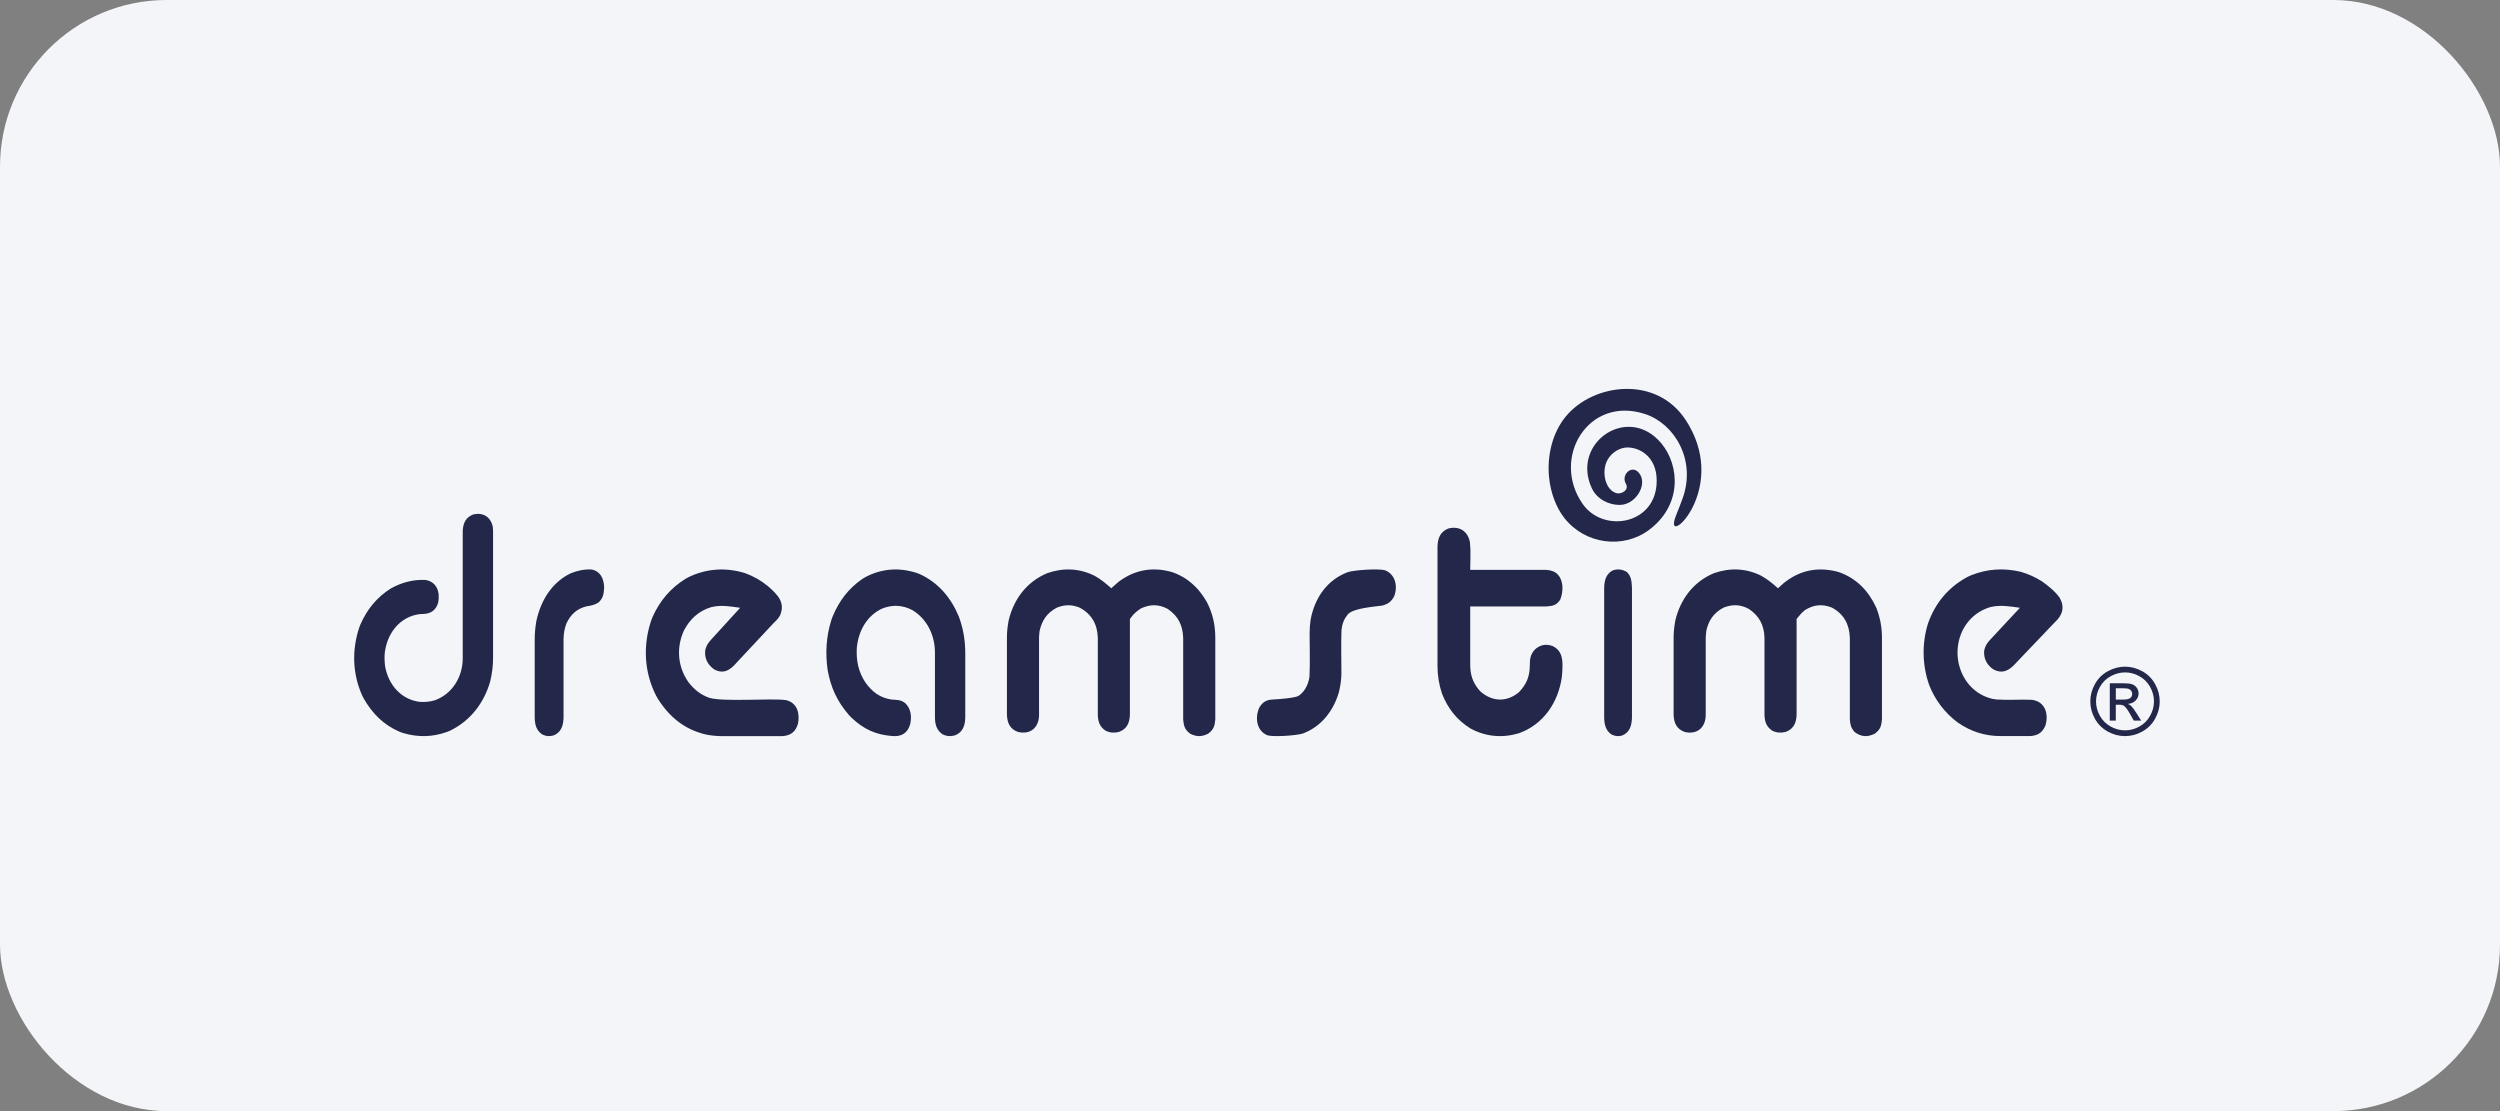 <?xml version="1.0" encoding="UTF-8"?> <svg xmlns="http://www.w3.org/2000/svg" width="180" height="80" viewBox="0 0 180 80" fill="none"><rect x="0" y="0" width="180" height="80" fill="#808080" stroke="none"/><rect width="180" height="80" rx="12" fill="#F4F5F8"></rect><g clip-path="url(#clip0_349_862)"><path fill-rule="evenodd" clip-rule="evenodd" d="M121.36 30.227C119.26 27.017 114.732 27.592 112.756 29.963C111.766 31.148 111.393 32.798 111.526 34.308C111.63 35.482 112.062 36.574 112.633 37.296C114.173 39.246 116.883 39.48 118.645 38.216C121.133 36.429 120.955 33.534 119.618 31.923C117.228 29.043 113.083 31.88 114.611 35.153C114.987 35.957 115.853 36.365 116.631 36.355C117.745 36.34 118.585 34.975 118.091 34.169C117.571 33.323 116.687 34.165 117.051 34.804C117.344 35.318 116.706 35.579 116.426 35.517C115.7 35.357 115.353 34.3 115.604 33.441C115.82 32.704 116.568 32.174 117.287 32.221C118.287 32.286 119.407 33.099 119.271 34.901C119.054 37.809 115.391 38.369 113.941 36.268C111.653 32.958 114.368 28.455 118.459 29.815C120.577 30.519 122.129 33.123 121.157 35.858C120.792 36.886 120.567 37.273 120.527 37.626C120.361 38.999 124.409 34.882 121.362 30.226" fill="#23284A"></path><path fill-rule="evenodd" clip-rule="evenodd" d="M147.94 44.81L144.96 47.934C144.522 48.347 144.096 48.498 143.53 48.201C143.056 47.881 142.823 47.431 142.856 46.878C142.906 46.558 143.051 46.318 143.27 46.083C143.985 45.313 144.713 44.533 145.435 43.76C144.665 43.657 144.068 43.537 143.305 43.71C141.8 44.153 140.941 45.52 140.941 46.985C140.941 48.492 141.871 49.952 143.457 50.319C143.559 50.336 143.66 50.351 143.765 50.364C144.602 50.424 145.452 50.349 146.295 50.386C147.267 50.513 147.512 51.412 147.275 52.224C147.06 52.746 146.725 52.97 146.145 52.999H144.085C142.905 52.999 141.917 52.679 140.961 52.024C140.036 51.336 139.323 50.401 138.903 49.328C138.401 47.904 138.367 46.357 138.808 44.913C139.318 43.453 140.248 42.298 141.658 41.54L141.902 41.425C143.088 40.952 144.26 40.878 145.508 41.173C146.071 41.341 146.528 41.549 147.022 41.858C147.492 42.192 147.97 42.576 148.3 43.045C148.68 43.71 148.503 44.305 147.942 44.808M117.5 51.692C117.482 52.285 117.316 52.735 116.815 52.949C116.679 52.994 116.535 53.01 116.393 52.994C116.251 52.978 116.114 52.932 115.991 52.859C115.618 52.574 115.516 52.196 115.501 51.691V42.307C115.517 41.763 115.644 41.347 116.077 41.089C116.439 40.939 116.792 40.982 117.133 41.183C117.457 41.509 117.477 41.833 117.501 42.313V51.691M112.5 47.953C112.495 48.216 112.48 48.475 112.454 48.738C112.2 50.565 111.138 52.158 109.357 52.796C108.151 53.153 106.954 53.046 105.85 52.436C104.88 51.826 104.24 51 103.823 49.936C103.608 49.297 103.499 48.628 103.5 47.954V39.332C103.52 38.747 103.707 38.269 104.288 38.05C105.078 37.856 105.678 38.24 105.834 39.03C105.909 39.686 105.856 40.376 105.856 41.032H111.326C112.056 41.065 112.416 41.48 112.494 42.184C112.508 42.548 112.47 42.848 112.334 43.182C112.06 43.586 111.794 43.632 111.322 43.666H105.856V47.966C105.884 48.654 106.046 49.129 106.482 49.666L106.64 49.829C107.5 50.544 108.523 50.552 109.375 49.827C109.897 49.281 110.135 48.715 110.145 47.965C110.149 47.485 110.161 47.181 110.48 46.797C110.854 46.427 111.31 46.331 111.803 46.52C112.403 46.82 112.503 47.34 112.5 47.953ZM97.053 44.22C96.763 44.586 96.643 44.892 96.588 45.357C96.551 46.383 96.581 47.421 96.581 48.45C96.581 48.906 96.516 49.36 96.409 49.804C96.021 51.179 95.135 52.314 93.805 52.814C93.321 52.961 91.773 53.069 91.271 52.947C90.469 52.645 90.331 51.639 90.683 50.923C90.929 50.523 91.211 50.383 91.655 50.363C91.989 50.351 93.269 50.255 93.505 50.095C93.898 49.828 94.155 49.381 94.265 48.838L94.285 48.65C94.329 47.622 94.292 46.576 94.292 45.548C94.292 45.235 94.322 44.925 94.365 44.613C94.659 43.038 95.565 41.735 97.065 41.186C97.56 41.038 99.201 40.931 99.707 41.054C100.467 41.338 100.662 42.214 100.377 42.936C100.18 43.326 99.904 43.514 99.491 43.606C98.911 43.686 97.473 43.786 97.054 44.221M85.188 45.898C85.153 45.014 84.824 44.35 84.08 43.845C83.426 43.498 82.833 43.495 82.157 43.802C81.946 43.933 81.753 44.091 81.583 44.272L81.353 44.567V51.469C81.333 52.049 81.141 52.489 80.563 52.699C80.223 52.783 79.927 52.767 79.61 52.614C79.178 52.334 79.06 51.964 79.042 51.469V45.897C79.005 44.939 78.592 44.203 77.73 43.747C77.158 43.523 76.69 43.525 76.113 43.741C75.393 44.113 75.019 44.656 74.849 45.438C74.829 45.592 74.817 45.743 74.811 45.898V51.468C74.811 52.372 74.198 52.918 73.291 52.698C72.711 52.488 72.523 52.051 72.499 51.468V45.908C72.499 45.488 72.546 45.08 72.624 44.665C72.994 43.132 73.92 41.89 75.4 41.269C76.56 40.863 77.707 40.911 78.806 41.453C79.272 41.713 79.616 42.003 80.013 42.356C80.187 42.198 80.36 42.039 80.54 41.889C81.71 41.009 83.01 40.789 84.416 41.199C85.159 41.464 85.696 41.841 86.231 42.412C86.491 42.717 86.706 43.016 86.901 43.362C87.317 44.172 87.501 45.005 87.501 45.91V51.81C87.457 52.293 87.377 52.53 86.981 52.83C86.519 53.053 86.173 53.058 85.706 52.837C85.308 52.537 85.234 52.297 85.189 51.811V45.9M64.484 53L64.222 52.993C63.05 52.897 62.188 52.508 61.305 51.673L61.117 51.476C60.275 50.499 59.817 49.519 59.585 48.213C59.42 46.979 59.485 45.833 59.855 44.648L59.95 44.386C60.432 43.232 61.11 42.354 62.106 41.671L62.319 41.545C63.499 40.93 64.729 40.847 65.984 41.245L66.214 41.332C67.539 41.935 68.46 43.007 69.041 44.402C69.353 45.257 69.499 46.102 69.499 47.017V51.689C69.479 52.282 69.299 52.734 68.751 52.949C68.429 53.032 68.153 53.019 67.851 52.862C67.444 52.572 67.331 52.196 67.316 51.69V47C67.316 45.723 66.744 44.568 65.696 43.932C64.996 43.56 64.266 43.525 63.532 43.808C62.432 44.313 61.809 45.398 61.69 46.648C61.64 47.578 61.805 48.363 62.307 49.134C62.809 49.832 63.377 50.251 64.203 50.368C64.603 50.4 64.877 50.368 65.209 50.656C65.586 51.049 65.646 51.566 65.543 52.104C65.386 52.681 65.045 52.974 64.483 53.002M55.747 44.81L52.829 47.934C52.401 48.349 51.983 48.497 51.427 48.201C50.933 47.855 50.695 47.361 50.784 46.769C50.857 46.495 50.987 46.289 51.172 46.084C51.872 45.314 52.586 44.536 53.292 43.761C52.539 43.659 51.959 43.539 51.207 43.714C50.3 43.987 49.672 44.577 49.244 45.397C48.678 46.627 48.788 48.021 49.58 49.132C49.995 49.655 50.427 50.012 51.064 50.242C52.106 50.552 55.529 50.259 56.587 50.407C57.407 50.597 57.602 51.375 57.455 52.107C57.285 52.687 56.93 52.971 56.312 53.002H51.972C51.595 52.999 51.22 52.962 50.85 52.892C49.298 52.532 48.228 51.652 47.387 50.346L47.245 50.101C46.371 48.389 46.281 46.455 46.895 44.648L47 44.386C47.527 43.236 48.27 42.352 49.36 41.672L49.594 41.545C50.894 40.927 52.248 40.845 53.624 41.258C54.233 41.475 54.799 41.796 55.297 42.208C55.975 42.808 56.559 43.362 56.169 44.298C56.051 44.512 55.929 44.648 55.746 44.813M40.575 46.002V51.692C40.555 52.285 40.383 52.735 39.865 52.949C39.558 53.034 39.295 53.016 39.009 52.859C38.621 52.574 38.515 52.196 38.499 51.691V46.013C38.499 45.583 38.542 45.167 38.611 44.743C38.944 43.177 39.775 41.908 41.101 41.273C41.589 41.079 42.071 40.978 42.586 41.003C43.201 41.111 43.478 41.623 43.499 42.293C43.471 42.773 43.431 43.05 43.104 43.373C42.804 43.563 42.554 43.606 42.219 43.658C41.549 43.832 41.114 44.2 40.782 44.888C40.642 45.272 40.588 45.585 40.574 46M30.48 44.204C30.39 44.207 30.298 44.214 30.206 44.219C28.746 44.411 27.84 45.653 27.696 47.069C27.676 47.391 27.688 47.692 27.734 48.015C27.982 49.311 28.869 50.355 30.207 50.533C30.604 50.56 30.937 50.529 31.317 50.417C32.585 49.954 33.317 48.719 33.317 47.391V38.221C33.341 37.678 33.531 37.251 34.061 37.046C34.776 36.864 35.341 37.218 35.481 37.94C35.491 38.036 35.497 38.128 35.501 38.22V47.384C35.501 47.954 35.429 48.501 35.296 49.058C34.854 50.608 33.884 51.88 32.429 52.598L32.205 52.692C31.139 53.076 30.093 53.098 29.007 52.774L28.779 52.692C27.617 52.192 26.809 51.38 26.184 50.285L26.066 50.051C25.376 48.497 25.329 46.801 25.862 45.191L25.957 44.945C26.437 43.861 27.117 43.028 28.113 42.385C28.896 41.943 29.719 41.718 30.619 41.755C31.451 41.879 31.702 42.63 31.549 43.385C31.392 43.925 31.039 44.185 30.484 44.205M133.188 45.897C133.151 44.944 132.754 44.207 131.896 43.747C131.196 43.471 130.593 43.531 129.951 43.93C129.709 44.13 129.549 44.317 129.355 44.566V51.468C129.335 52.048 129.142 52.488 128.565 52.7C128.221 52.78 127.931 52.767 127.611 52.614C127.179 52.334 127.061 51.964 127.043 51.469V45.896C127.008 45.006 126.667 44.343 125.916 43.842C125.306 43.519 124.759 43.498 124.114 43.74C123.394 44.113 123.02 44.655 122.85 45.437C122.83 45.593 122.82 45.743 122.812 45.897V51.467C122.812 52.372 122.199 52.919 121.292 52.7C120.712 52.487 120.524 52.052 120.5 51.468V45.91C120.5 45.49 120.548 45.08 120.625 44.665C120.995 43.135 121.923 41.889 123.401 41.27C124.561 40.863 125.708 40.91 126.807 41.453C127.273 41.713 127.617 42.003 128.014 42.356L128.382 42.021C129.519 41.086 130.772 40.801 132.212 41.139L132.418 41.199C133.688 41.652 134.553 42.563 135.101 43.776C135.371 44.476 135.501 45.164 135.501 45.911V51.811C135.456 52.294 135.376 52.531 134.981 52.829C134.451 53.084 134.011 53.064 133.536 52.709C133.269 52.405 133.226 52.206 133.189 51.811V45.898M153.002 48C153.422 48 153.832 48.108 154.232 48.323C154.632 48.538 154.942 48.847 155.165 49.248C155.389 49.648 155.5 50.066 155.5 50.502C155.5 50.932 155.39 51.347 155.17 51.744C154.957 52.135 154.636 52.456 154.246 52.67C153.849 52.89 153.436 53 153.002 53C152.569 53 152.154 52.89 151.757 52.67C151.366 52.456 151.045 52.135 150.831 51.744C150.616 51.365 150.502 50.938 150.501 50.502C150.501 50.066 150.613 49.648 150.837 49.248C151.061 48.848 151.374 48.538 151.773 48.323C152.173 48.108 152.582 48 153.002 48ZM153.002 48.414C152.65 48.414 152.309 48.504 151.976 48.684C151.643 48.864 151.384 49.121 151.196 49.456C151.012 49.774 150.915 50.135 150.914 50.502C150.914 50.862 151.006 51.207 151.191 51.537C151.376 51.867 151.634 52.125 151.965 52.309C152.297 52.493 152.643 52.585 153.003 52.585C153.363 52.585 153.708 52.493 154.04 52.308C154.365 52.128 154.632 51.86 154.81 51.535C154.994 51.205 155.086 50.86 155.086 50.5C155.086 50.137 154.992 49.79 154.806 49.454C154.626 49.127 154.355 48.858 154.026 48.682C153.713 48.507 153.361 48.414 153.002 48.412V48.414Z" fill="#23284A"></path><path fill-rule="evenodd" clip-rule="evenodd" d="M151.905 51.883V49.193H152.829C153.144 49.193 153.373 49.218 153.514 49.267C153.656 49.317 153.768 49.404 153.852 49.527C153.933 49.643 153.977 49.781 153.978 49.922C153.978 50.118 153.908 50.289 153.768 50.435C153.619 50.584 153.419 50.672 153.208 50.681C153.292 50.715 153.37 50.763 153.438 50.824C153.545 50.93 153.678 51.108 153.835 51.358L154.163 51.884H153.633L153.393 51.46C153.206 51.126 153.055 50.917 152.94 50.833C152.86 50.771 152.745 50.74 152.592 50.74H152.337V51.883H151.902H151.905ZM152.339 50.369H152.865C153.115 50.369 153.288 50.331 153.38 50.255C153.425 50.22 153.461 50.174 153.485 50.123C153.509 50.071 153.52 50.014 153.518 49.957C153.518 49.877 153.496 49.807 153.452 49.744C153.406 49.679 153.342 49.631 153.268 49.604C153.19 49.572 153.045 49.556 152.833 49.556H152.339V50.369Z" fill="#23284A"></path></g><defs><clipPath id="clip0_349_862"><rect width="130" height="25" fill="white" transform="translate(25.5 28)"></rect></clipPath></defs></svg> 